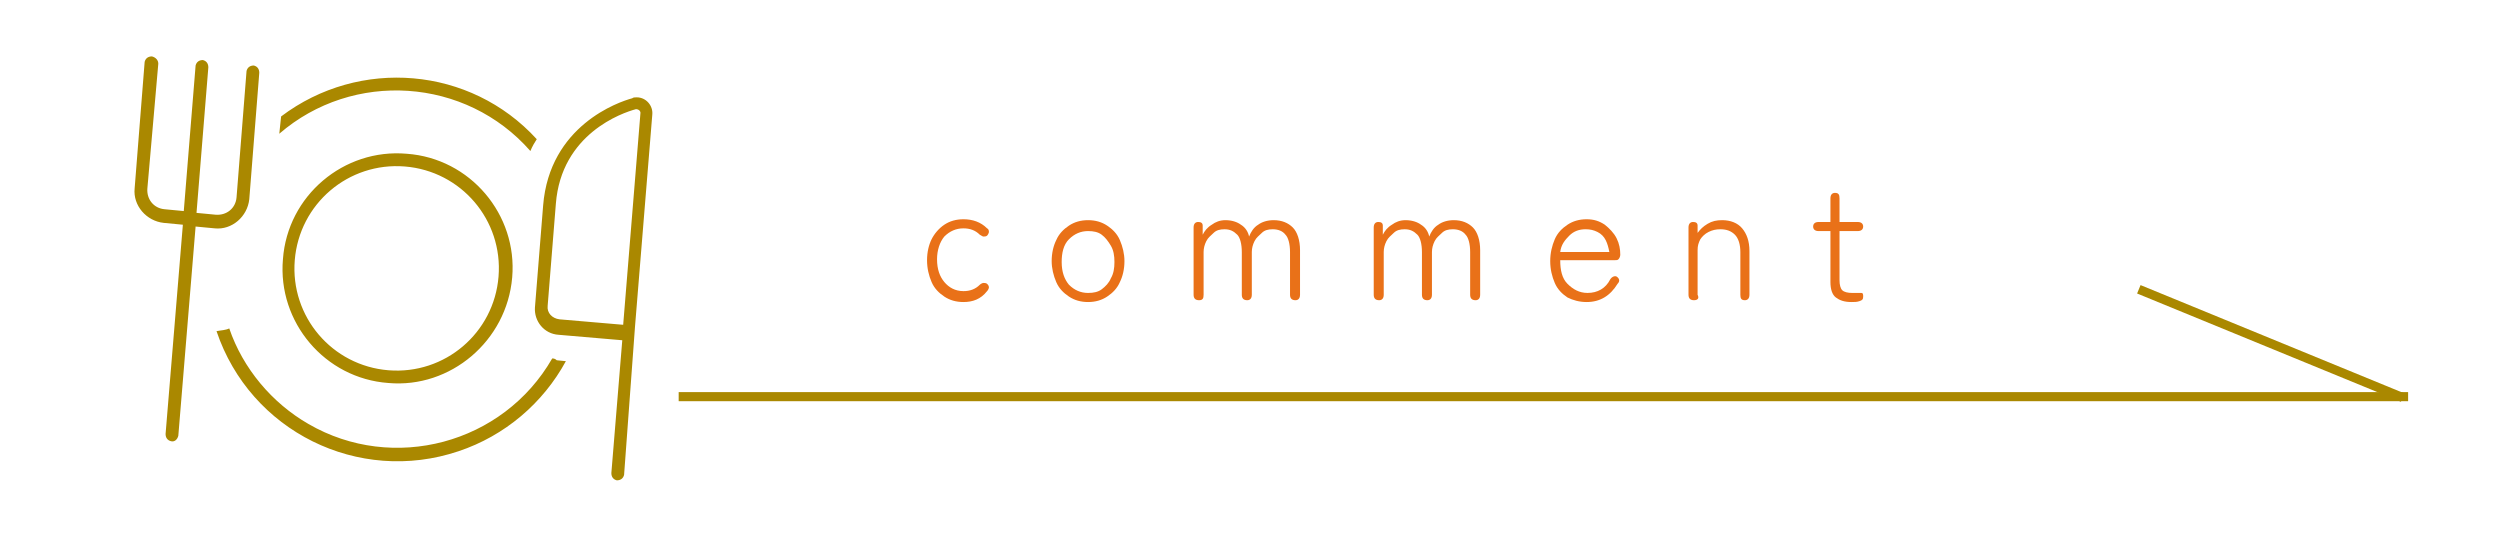<?xml version="1.0" encoding="utf-8"?>
<!-- Generator: Adobe Illustrator 27.5.0, SVG Export Plug-In . SVG Version: 6.00 Build 0)  -->
<svg version="1.1" id="レイヤー_1" xmlns="http://www.w3.org/2000/svg" xmlns:xlink="http://www.w3.org/1999/xlink" x="0px"
	 y="0px" viewBox="0 0 274.8 60" style="enable-background:new 0 0 274.8 60;" xml:space="preserve">
<style type="text/css">
	.st0{fill:#E97118;}
	.st1{fill:#AA8800;}
	.st2{fill:none;stroke:#AA8800;stroke-miterlimit:10;}
</style>
<g>
	<path class="st0" d="M105.9,33.2c-0.8,0-1.5-0.2-2.1-0.6s-1.1-0.9-1.4-1.6c-0.3-0.7-0.5-1.5-0.5-2.4s0.2-1.7,0.5-2.3
		s0.8-1.2,1.4-1.6s1.3-0.6,2.1-0.6c1,0,1.9,0.3,2.6,1c0.2,0.1,0.2,0.3,0.2,0.4s-0.1,0.3-0.2,0.4s-0.3,0.1-0.4,0.1s-0.2-0.1-0.4-0.2
		c-0.5-0.5-1.1-0.7-1.8-0.7c-0.8,0-1.5,0.3-2.1,0.9c-0.5,0.6-0.8,1.5-0.8,2.5c0,1.1,0.3,1.9,0.8,2.5s1.2,1,2.1,1
		c0.7,0,1.3-0.2,1.8-0.7c0.1-0.1,0.3-0.2,0.4-0.2s0.3,0,0.4,0.1s0.2,0.2,0.2,0.4c0,0.1-0.1,0.3-0.2,0.4
		C107.8,32.9,106.9,33.2,105.9,33.2z"/>
	<path class="st0" d="M119.6,33.2c-0.8,0-1.5-0.2-2.1-0.6s-1.1-0.9-1.4-1.6c-0.3-0.7-0.5-1.5-0.5-2.3c0-0.9,0.2-1.7,0.5-2.3
		c0.3-0.7,0.8-1.2,1.4-1.6s1.3-0.6,2.1-0.6s1.5,0.2,2.1,0.6s1.1,0.9,1.4,1.6s0.5,1.5,0.5,2.3c0,0.9-0.2,1.7-0.5,2.3
		c-0.3,0.7-0.8,1.2-1.4,1.6S120.4,33.2,119.6,33.2z M119.6,32.2c0.6,0,1.1-0.1,1.5-0.4s0.8-0.7,1-1.2c0.3-0.5,0.4-1.1,0.4-1.8
		s-0.1-1.3-0.4-1.8s-0.6-0.9-1-1.2c-0.4-0.3-0.9-0.4-1.5-0.4c-0.8,0-1.5,0.3-2.1,0.9s-0.8,1.5-0.8,2.5c0,1.1,0.3,1.9,0.8,2.5
		C118.1,31.9,118.8,32.2,119.6,32.2z"/>
	<path class="st0" d="M131.8,33c-0.4,0-0.6-0.2-0.6-0.6V25c0-0.4,0.2-0.6,0.5-0.6s0.5,0.1,0.5,0.4v1c0.2-0.4,0.5-0.8,1-1.1
		c0.4-0.3,0.9-0.5,1.5-0.5c0.7,0,1.3,0.2,1.7,0.5c0.5,0.3,0.8,0.8,0.9,1.3c0.2-0.5,0.5-1,1-1.3c0.4-0.3,1-0.5,1.7-0.5
		c0.9,0,1.6,0.3,2.1,0.8s0.8,1.4,0.8,2.5v4.9c0,0.4-0.2,0.6-0.5,0.6c-0.4,0-0.6-0.2-0.6-0.6v-4.7c0-0.9-0.2-1.6-0.5-1.9
		c-0.3-0.4-0.8-0.6-1.4-0.6c-0.5,0-0.9,0.1-1.2,0.4c-0.3,0.3-0.6,0.5-0.8,0.9c-0.2,0.4-0.3,0.8-0.3,1.2v4.7c0,0.4-0.2,0.6-0.5,0.6
		c-0.4,0-0.6-0.2-0.6-0.6v-4.7c0-0.9-0.2-1.6-0.5-1.9c-0.4-0.4-0.8-0.6-1.4-0.6c-0.5,0-0.9,0.1-1.2,0.4s-0.6,0.5-0.8,0.9
		s-0.3,0.8-0.3,1.2v4.7C132.3,32.8,132.2,33,131.8,33z"/>
	<path class="st0" d="M151.6,33c-0.4,0-0.6-0.2-0.6-0.6V25c0-0.4,0.2-0.6,0.5-0.6c0.3,0,0.5,0.1,0.5,0.4v1c0.2-0.4,0.5-0.8,1-1.1
		c0.4-0.3,0.9-0.5,1.5-0.5c0.7,0,1.3,0.2,1.7,0.5c0.5,0.3,0.8,0.8,0.9,1.3c0.2-0.5,0.5-1,1-1.3c0.4-0.3,1-0.5,1.7-0.5
		c0.9,0,1.6,0.3,2.1,0.8s0.8,1.4,0.8,2.5v4.9c0,0.4-0.2,0.6-0.5,0.6c-0.4,0-0.6-0.2-0.6-0.6v-4.7c0-0.9-0.2-1.6-0.5-1.9
		c-0.3-0.4-0.8-0.6-1.4-0.6c-0.5,0-0.9,0.1-1.2,0.4c-0.3,0.3-0.6,0.5-0.8,0.9c-0.2,0.4-0.3,0.8-0.3,1.2v4.7c0,0.4-0.2,0.6-0.5,0.6
		c-0.4,0-0.6-0.2-0.6-0.6v-4.7c0-0.9-0.2-1.6-0.5-1.9c-0.4-0.4-0.8-0.6-1.4-0.6c-0.5,0-0.9,0.1-1.2,0.4c-0.3,0.3-0.6,0.5-0.8,0.9
		c-0.2,0.4-0.3,0.8-0.3,1.2v4.7C152.1,32.8,151.9,33,151.6,33z"/>
	<path class="st0" d="M174.4,33.2c-0.8,0-1.5-0.2-2.1-0.5c-0.6-0.4-1.1-0.9-1.4-1.6s-0.5-1.5-0.5-2.4s0.2-1.7,0.5-2.4
		c0.3-0.7,0.8-1.2,1.4-1.6c0.6-0.4,1.3-0.6,2.1-0.6c0.8,0,1.4,0.2,2,0.6c0.5,0.4,1,0.9,1.3,1.5c0.3,0.6,0.4,1.2,0.4,1.8
		c0,0.2-0.1,0.4-0.2,0.5c-0.1,0.1-0.2,0.1-0.4,0.1h-6c0,1.1,0.2,2,0.8,2.6s1.3,1,2.2,1c1.1,0,2-0.5,2.5-1.5c0.2-0.3,0.5-0.4,0.7-0.3
		c0.3,0.2,0.4,0.5,0.1,0.8C177,32.5,175.9,33.2,174.4,33.2z M171.5,27.7h5.4c-0.1-0.5-0.2-0.9-0.4-1.3c-0.2-0.4-0.5-0.7-0.9-0.9
		c-0.4-0.2-0.8-0.3-1.3-0.3c-0.7,0-1.3,0.2-1.8,0.7S171.6,26.9,171.5,27.7z"/>
	<path class="st0" d="M186.2,33c-0.4,0-0.6-0.2-0.6-0.6V25c0-0.4,0.2-0.6,0.5-0.6c0.3,0,0.5,0.1,0.5,0.4v0.8c0.3-0.4,0.6-0.7,1.1-1
		s1-0.4,1.6-0.4c0.9,0,1.7,0.3,2.2,0.9s0.8,1.4,0.8,2.5v4.8c0,0.4-0.2,0.6-0.5,0.6c-0.4,0-0.5-0.2-0.5-0.6v-4.7
		c0-0.8-0.2-1.5-0.6-1.9c-0.4-0.4-0.9-0.6-1.6-0.6c-0.5,0-0.9,0.1-1.3,0.3c-0.4,0.2-0.7,0.5-0.9,0.8c-0.2,0.4-0.3,0.7-0.3,1.2v4.9
		C186.8,32.8,186.6,33,186.2,33z"/>
	<path class="st0" d="M203.5,33.2c-0.8,0-1.3-0.2-1.7-0.5s-0.6-0.9-0.6-1.7v-5.6h-1.3c-0.4,0-0.6-0.2-0.6-0.5s0.2-0.5,0.6-0.5h1.3
		v-2.6c0-0.4,0.2-0.6,0.5-0.6c0.4,0,0.5,0.2,0.5,0.6v2.6h2c0.4,0,0.6,0.2,0.6,0.5s-0.2,0.5-0.6,0.5h-2v5.4c0,0.5,0.1,0.9,0.3,1.1
		c0.2,0.2,0.6,0.3,1.1,0.3c0.1,0,0.1,0,0.2,0c0.1,0,0.1,0,0.2,0c0.2,0,0.4,0,0.6,0s0.2,0.2,0.2,0.4c0,0.3-0.1,0.4-0.4,0.5
		S203.9,33.2,203.5,33.2z"/>
</g>
<path id="plate-utensils-thin" class="st1" d="M16.7,6.2c-0.4,0-0.7,0.2-0.8,0.6l0,0l-1.1,13.9c-0.2,1.9,1.3,3.6,3.2,3.8l0,0
	l2.1,0.2l-1.9,23c0,0.4,0.2,0.7,0.6,0.8s0.7-0.2,0.8-0.6l1.9-23l2.1,0.2c1.9,0.2,3.6-1.3,3.8-3.2l0,0l1.1-13.9
	c0-0.4-0.2-0.7-0.6-0.8c-0.4,0-0.7,0.2-0.8,0.6l0,0l-1.1,13.9c-0.1,1.2-1.1,2-2.3,1.9l0,0l-2.1-0.2l1.3-16c0-0.4-0.2-0.7-0.6-0.8
	c-0.4,0-0.7,0.2-0.8,0.6l-1.3,16l-2.1-0.2c-1.2-0.1-2-1.1-1.9-2.3l0,0L17.4,7C17.4,6.6,17.1,6.3,16.7,6.2L16.7,6.2z M59,15.3
	c-7.3-8-19.5-9-28.1-2.5l-0.2,1.9c8.1-7,20.5-6.2,27.6,1.9C58.5,16.1,58.8,15.6,59,15.3L59,15.3z M60.7,39.4
	c-5.4,9.4-17.5,12.6-26.8,7.2c-4-2.3-7.2-6.1-8.7-10.5c-0.4,0.2-0.9,0.2-1.4,0.3c3.7,11,15.6,16.9,26.6,13.2
	c5.1-1.7,9.3-5.3,11.8-9.9l-1-0.1C61,39.4,60.8,39.4,60.7,39.4L60.7,39.4z M56.3,30.5c0.6-6.9-4.6-13.1-11.6-13.6
	c-6.9-0.6-13.1,4.6-13.6,11.6c-0.6,6.9,4.6,13.1,11.6,13.6l0,0C49.5,42.7,55.7,37.5,56.3,30.5L56.3,30.5z M32.4,28.6
	c0.5-6.2,5.9-10.8,12.1-10.3s10.8,5.9,10.3,12.1c-0.5,6.2-5.9,10.8-12.1,10.3C36.5,40.2,31.9,34.8,32.4,28.6L32.4,28.6L32.4,28.6z
	 M69.9,12L69.9,12c0.3,0,0.5,0.2,0.5,0.4l-1.9,23.3l-7-0.6c-0.8-0.1-1.4-0.7-1.3-1.5l0,0l0.9-11.2C61.7,14.7,68.4,12.4,69.9,12z
	 M69.8,35.9l1.9-23.3c0.1-1-0.7-1.9-1.7-1.9c-0.2,0-0.4,0-0.5,0.1c-1.5,0.4-9.1,3-9.8,11.8l-0.9,11.2c-0.1,1.5,1,2.9,2.6,3l0,0
	l7,0.6l-1.2,14.6c0,0.4,0.2,0.7,0.6,0.8c0.4,0,0.7-0.2,0.8-0.6L69.8,35.9L69.8,35.9z"/>
<line class="st2" x1="74.6" y1="43.6" x2="264.7" y2="43.6"/>
<line class="st2" x1="235.1" y1="31.8" x2="264.1" y2="43.7"/>
</svg>
